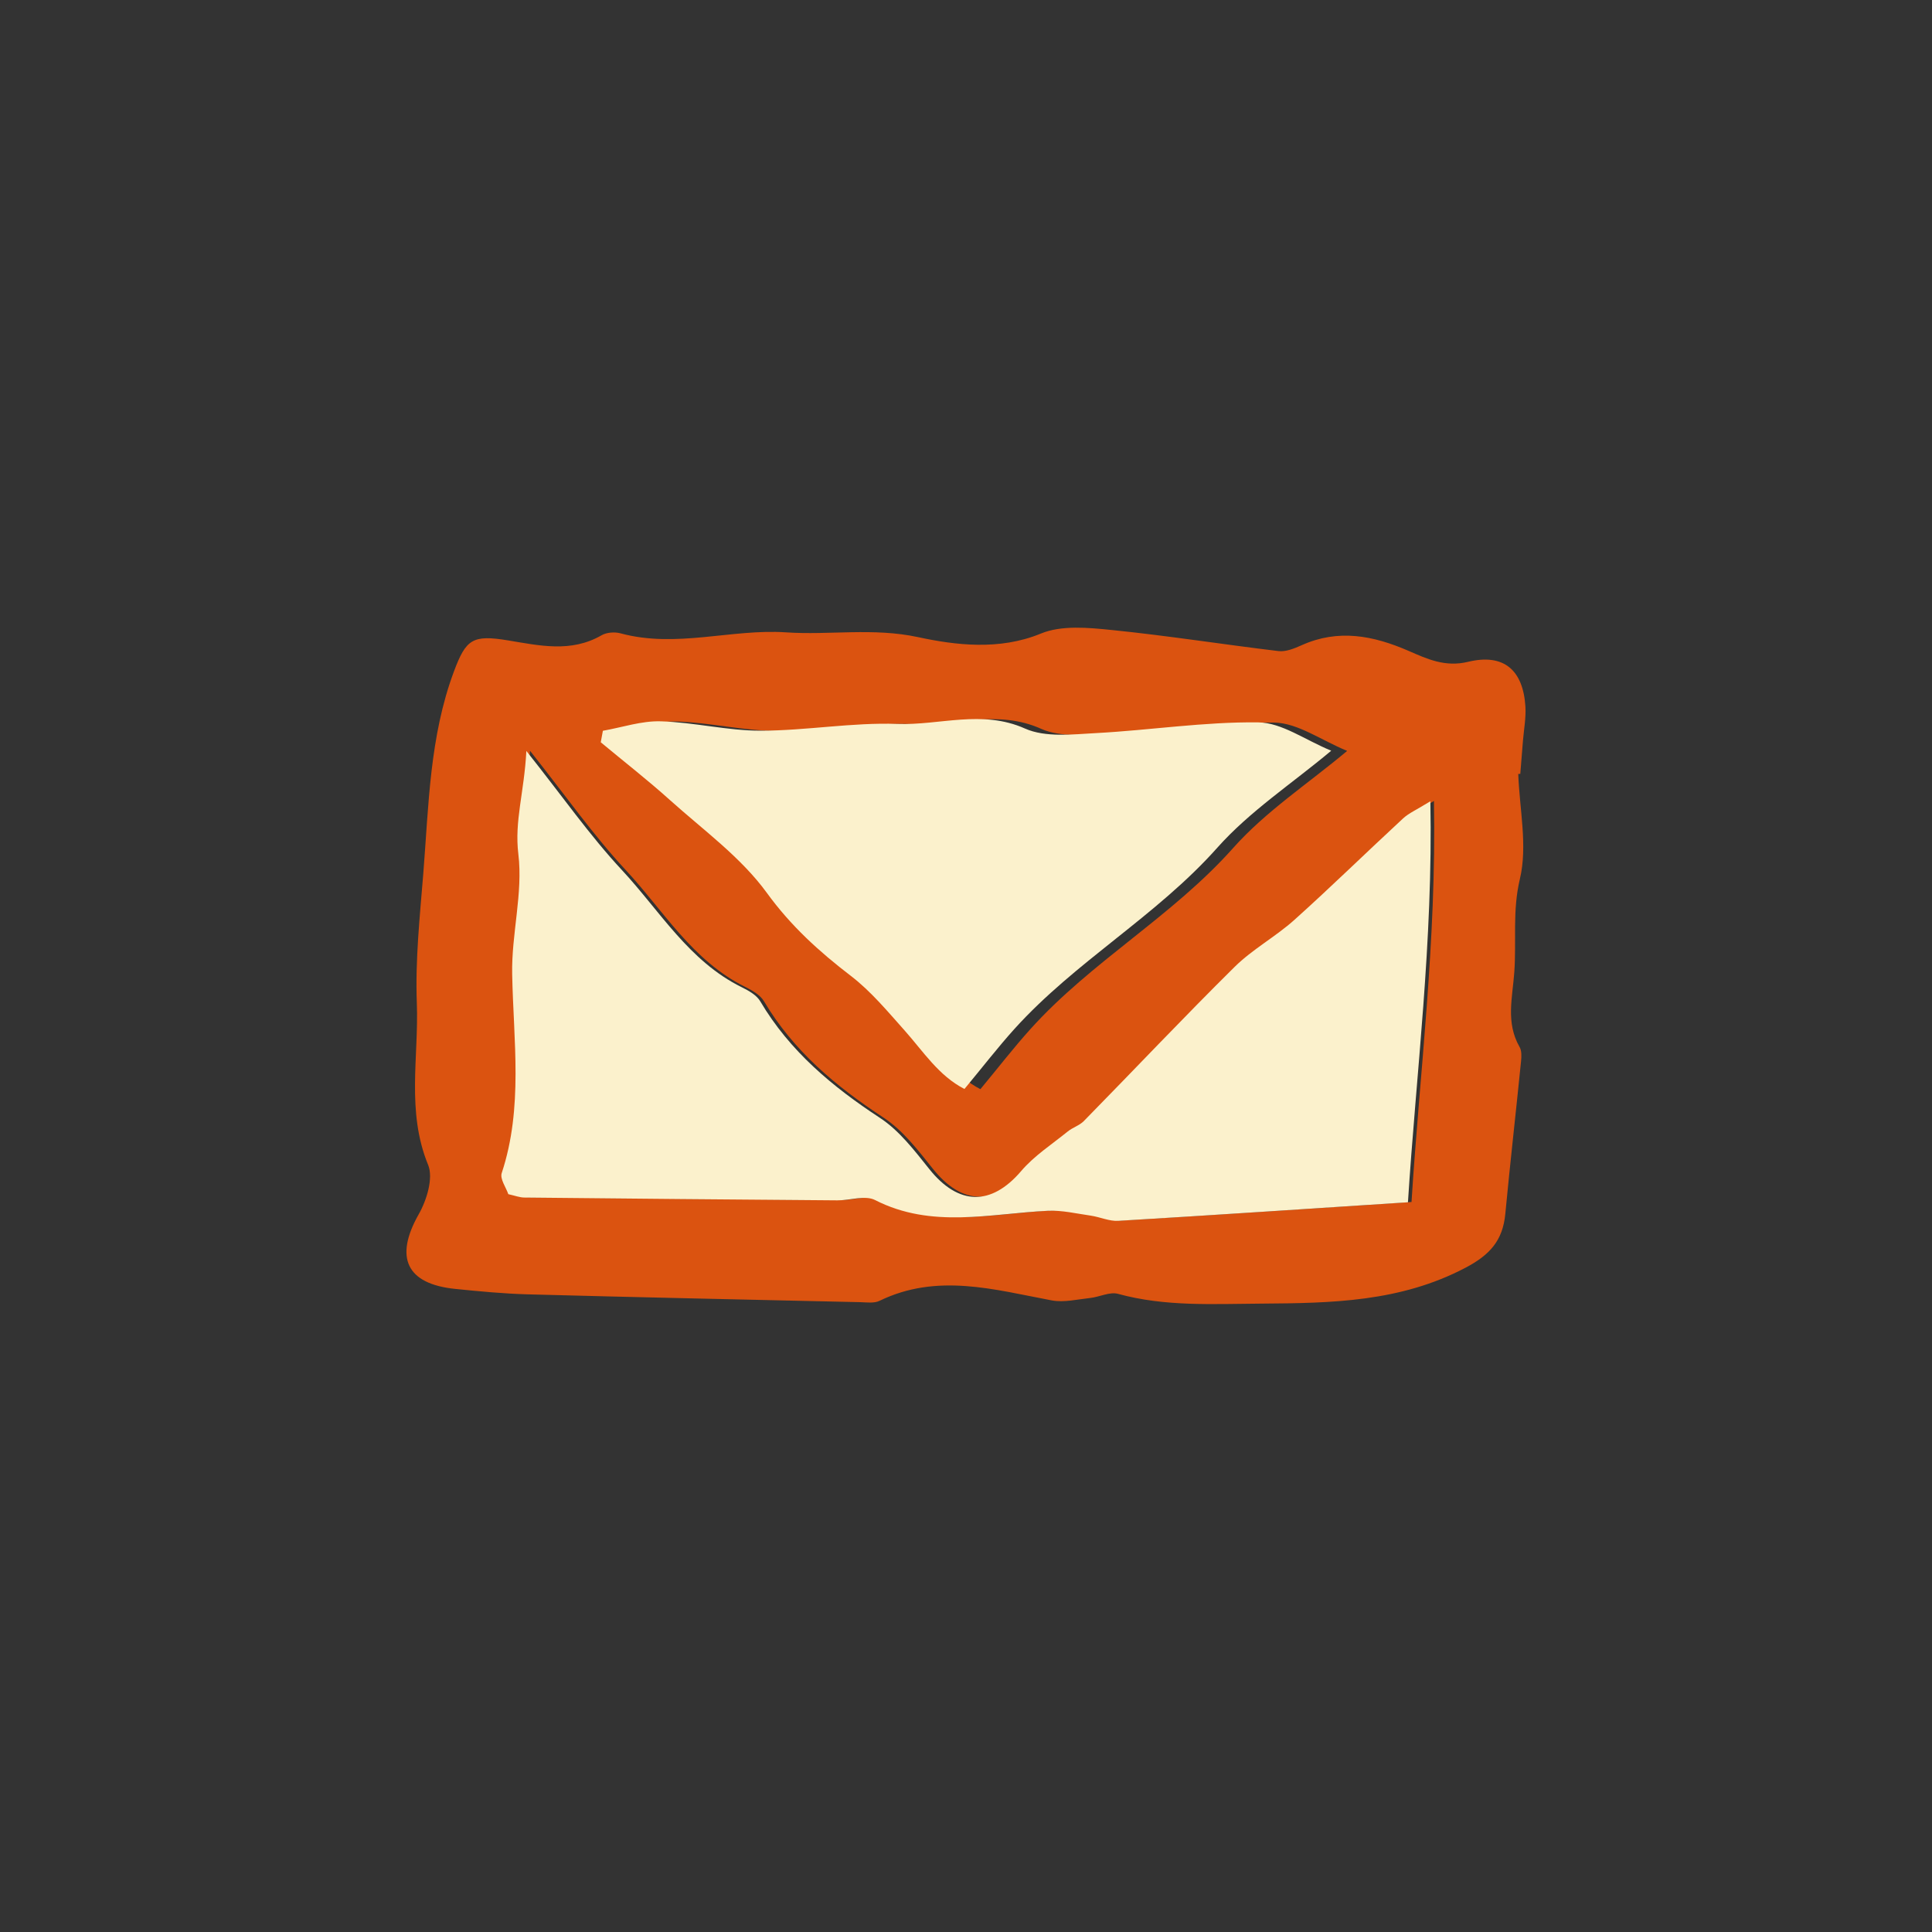 <?xml version="1.0" encoding="UTF-8"?><svg id="a" xmlns="http://www.w3.org/2000/svg" width="200" height="200" viewBox="0 0 200 200"><rect x="0" y="0" width="200" height="200" fill="#333333" stroke="none"/><rect y="0" width="200" height="200" fill="none"/><path d="M157.17,80.14c.13,3.63.98,7.43.17,10.84-.79,3.32-.35,6.45-.58,9.66-.19,2.65-.9,5.21.54,7.73.23.39.21.99.16,1.48-.53,5.27-1.13,10.53-1.63,15.8-.26,2.76-1.59,4.26-4.15,5.6-6.73,3.53-13.82,3.65-21.13,3.7-4.99.03-9.92.33-14.81-1.01-.86-.24-1.93.33-2.91.43-1.31.14-2.68.48-3.94.25-5.96-1.12-11.88-2.86-17.84.04-.55.27-1.31.16-1.98.14-11.48-.26-22.97-.5-34.45-.81-2.49-.07-4.99-.31-7.47-.56-5.1-.51-6.33-3.27-3.81-7.72.83-1.46,1.54-3.75.98-5.12-2.27-5.52-.96-11.18-1.17-16.76-.17-4.46.31-8.95.67-13.41.56-7.04.65-14.16,3.17-20.91,1.25-3.34,1.92-3.82,5.58-3.22,3.28.54,6.54,1.3,9.71-.53.52-.3,1.35-.36,1.95-.2,5.76,1.57,11.5-.48,17.12-.1,4.52.31,9.03-.51,13.71.5,3.81.82,8.39,1.4,12.68-.37,2.15-.89,4.92-.62,7.36-.37,5.76.58,11.49,1.49,17.25,2.18.76.09,1.64-.27,2.38-.6,3.81-1.72,7.43-1.01,11.09.58,1.91.83,3.77,1.71,6.16,1.13,3.69-.89,5.69.85,5.93,4.63.07,1.15-.15,2.33-.25,3.49-.09,1.16-.19,2.32-.28,3.48-.07,0-.14,0-.21.01ZM148.45,82.91c-1.45.9-2.24,1.24-2.83,1.78-3.77,3.48-7.43,7.08-11.25,10.5-1.95,1.75-4.34,3.04-6.2,4.88-5.29,5.23-10.4,10.65-15.61,15.96-.45.46-1.15.67-1.67,1.08-1.64,1.33-3.47,2.51-4.82,4.1-3.08,3.62-6.47,3.57-9.5-.22-1.53-1.91-3.1-3.98-5.1-5.29-4.94-3.24-9.34-6.91-12.39-12.06-.39-.65-1.22-1.12-1.94-1.48-5.45-2.69-8.46-7.9-12.39-12.12-3.33-3.58-6.16-7.62-9.89-12.33-.22,4.33-1.24,7.26-.83,10.68.49,4.05-.72,8.28-.64,12.41.13,6.9,1.16,13.81-1.08,20.6-.2.61.45,1.5.68,2.19.71.15,1.2.34,1.68.35,10.79.11,21.59.21,32.38.29,1.32.01,2.88-.55,3.91-.03,5.86,2.99,11.89,1.4,17.89,1.11,1.46-.07,2.95.29,4.42.5.97.14,1.93.6,2.88.54,9.89-.59,19.77-1.25,29.97-1.92.83-13.29,2.6-26.89,2.32-41.55ZM139.43,77.72c-2.68-1.1-5.09-2.88-7.52-2.92-5.59-.07-11.19.81-16.8,1.11-2.46.13-5.25.47-7.35-.47-4.46-2-8.83-.33-13.2-.48-4.71-.17-9.45.7-14.18.7-3.44,0-6.88-.87-10.33-.97-1.98-.06-3.99.63-5.99.98-.07.4-.15.79-.22,1.19,2.39,1.99,4.85,3.9,7.16,5.98,3.45,3.1,7.34,5.91,10.02,9.59,2.51,3.45,5.44,6.1,8.73,8.63,2.07,1.59,3.8,3.67,5.55,5.64,1.93,2.17,3.53,4.68,6.19,6.05,1.86-2.24,3.44-4.29,5.17-6.21,6.31-7.01,14.69-11.67,21-18.76,3.36-3.78,7.73-6.64,11.79-10.04Z" fill="#db5310"/><path d="M148.07,82.91c.29,14.65-1.48,28.26-2.32,41.55-10.2.66-20.08,1.33-29.97,1.92-.94.06-1.91-.4-2.88-.54-1.47-.21-2.96-.57-4.42-.5-6,.29-12.04,1.88-17.89-1.11-1.03-.53-2.6.04-3.91.03-10.79-.08-21.59-.18-32.38-.29-.49,0-.97-.19-1.68-.35-.23-.69-.89-1.58-.68-2.19,2.24-6.79,1.21-13.7,1.08-20.6-.08-4.14,1.13-8.36.64-12.41-.42-3.43.6-6.36.83-10.68,3.74,4.7,6.56,8.75,9.89,12.33,3.93,4.22,6.94,9.43,12.39,12.12.72.36,1.56.82,1.94,1.48,3.05,5.15,7.45,8.82,12.39,12.06,2,1.31,3.57,3.38,5.1,5.29,3.02,3.79,6.41,3.83,9.5.22,1.35-1.59,3.18-2.77,4.82-4.1.51-.42,1.21-.62,1.67-1.08,5.21-5.31,10.32-10.73,15.61-15.96,1.86-1.84,4.25-3.13,6.2-4.88,3.82-3.43,7.48-7.02,11.25-10.5.59-.55,1.38-.88,2.83-1.78Z" fill="#fbf1cc"/><path d="M137.8,77.72c-4.06,3.4-8.43,6.26-11.79,10.04-6.31,7.09-14.68,11.76-21,18.76-1.73,1.92-3.31,3.97-5.17,6.21-2.66-1.36-4.26-3.88-6.19-6.05-1.76-1.97-3.48-4.05-5.55-5.64-3.3-2.53-6.22-5.17-8.73-8.63-2.68-3.68-6.57-6.49-10.02-9.59-2.31-2.08-4.77-3.99-7.16-5.98.07-.4.15-.79.22-1.19,2-.35,4-1.04,5.99-.98,3.45.1,6.89.97,10.33.97,4.73,0,9.47-.87,14.18-.7,4.37.16,8.74-1.51,13.2.48,2.11.94,4.9.6,7.35.47,5.61-.3,11.21-1.18,16.8-1.11,2.43.03,4.84,1.82,7.52,2.92Z" fill="#fbf1cc"/></svg>